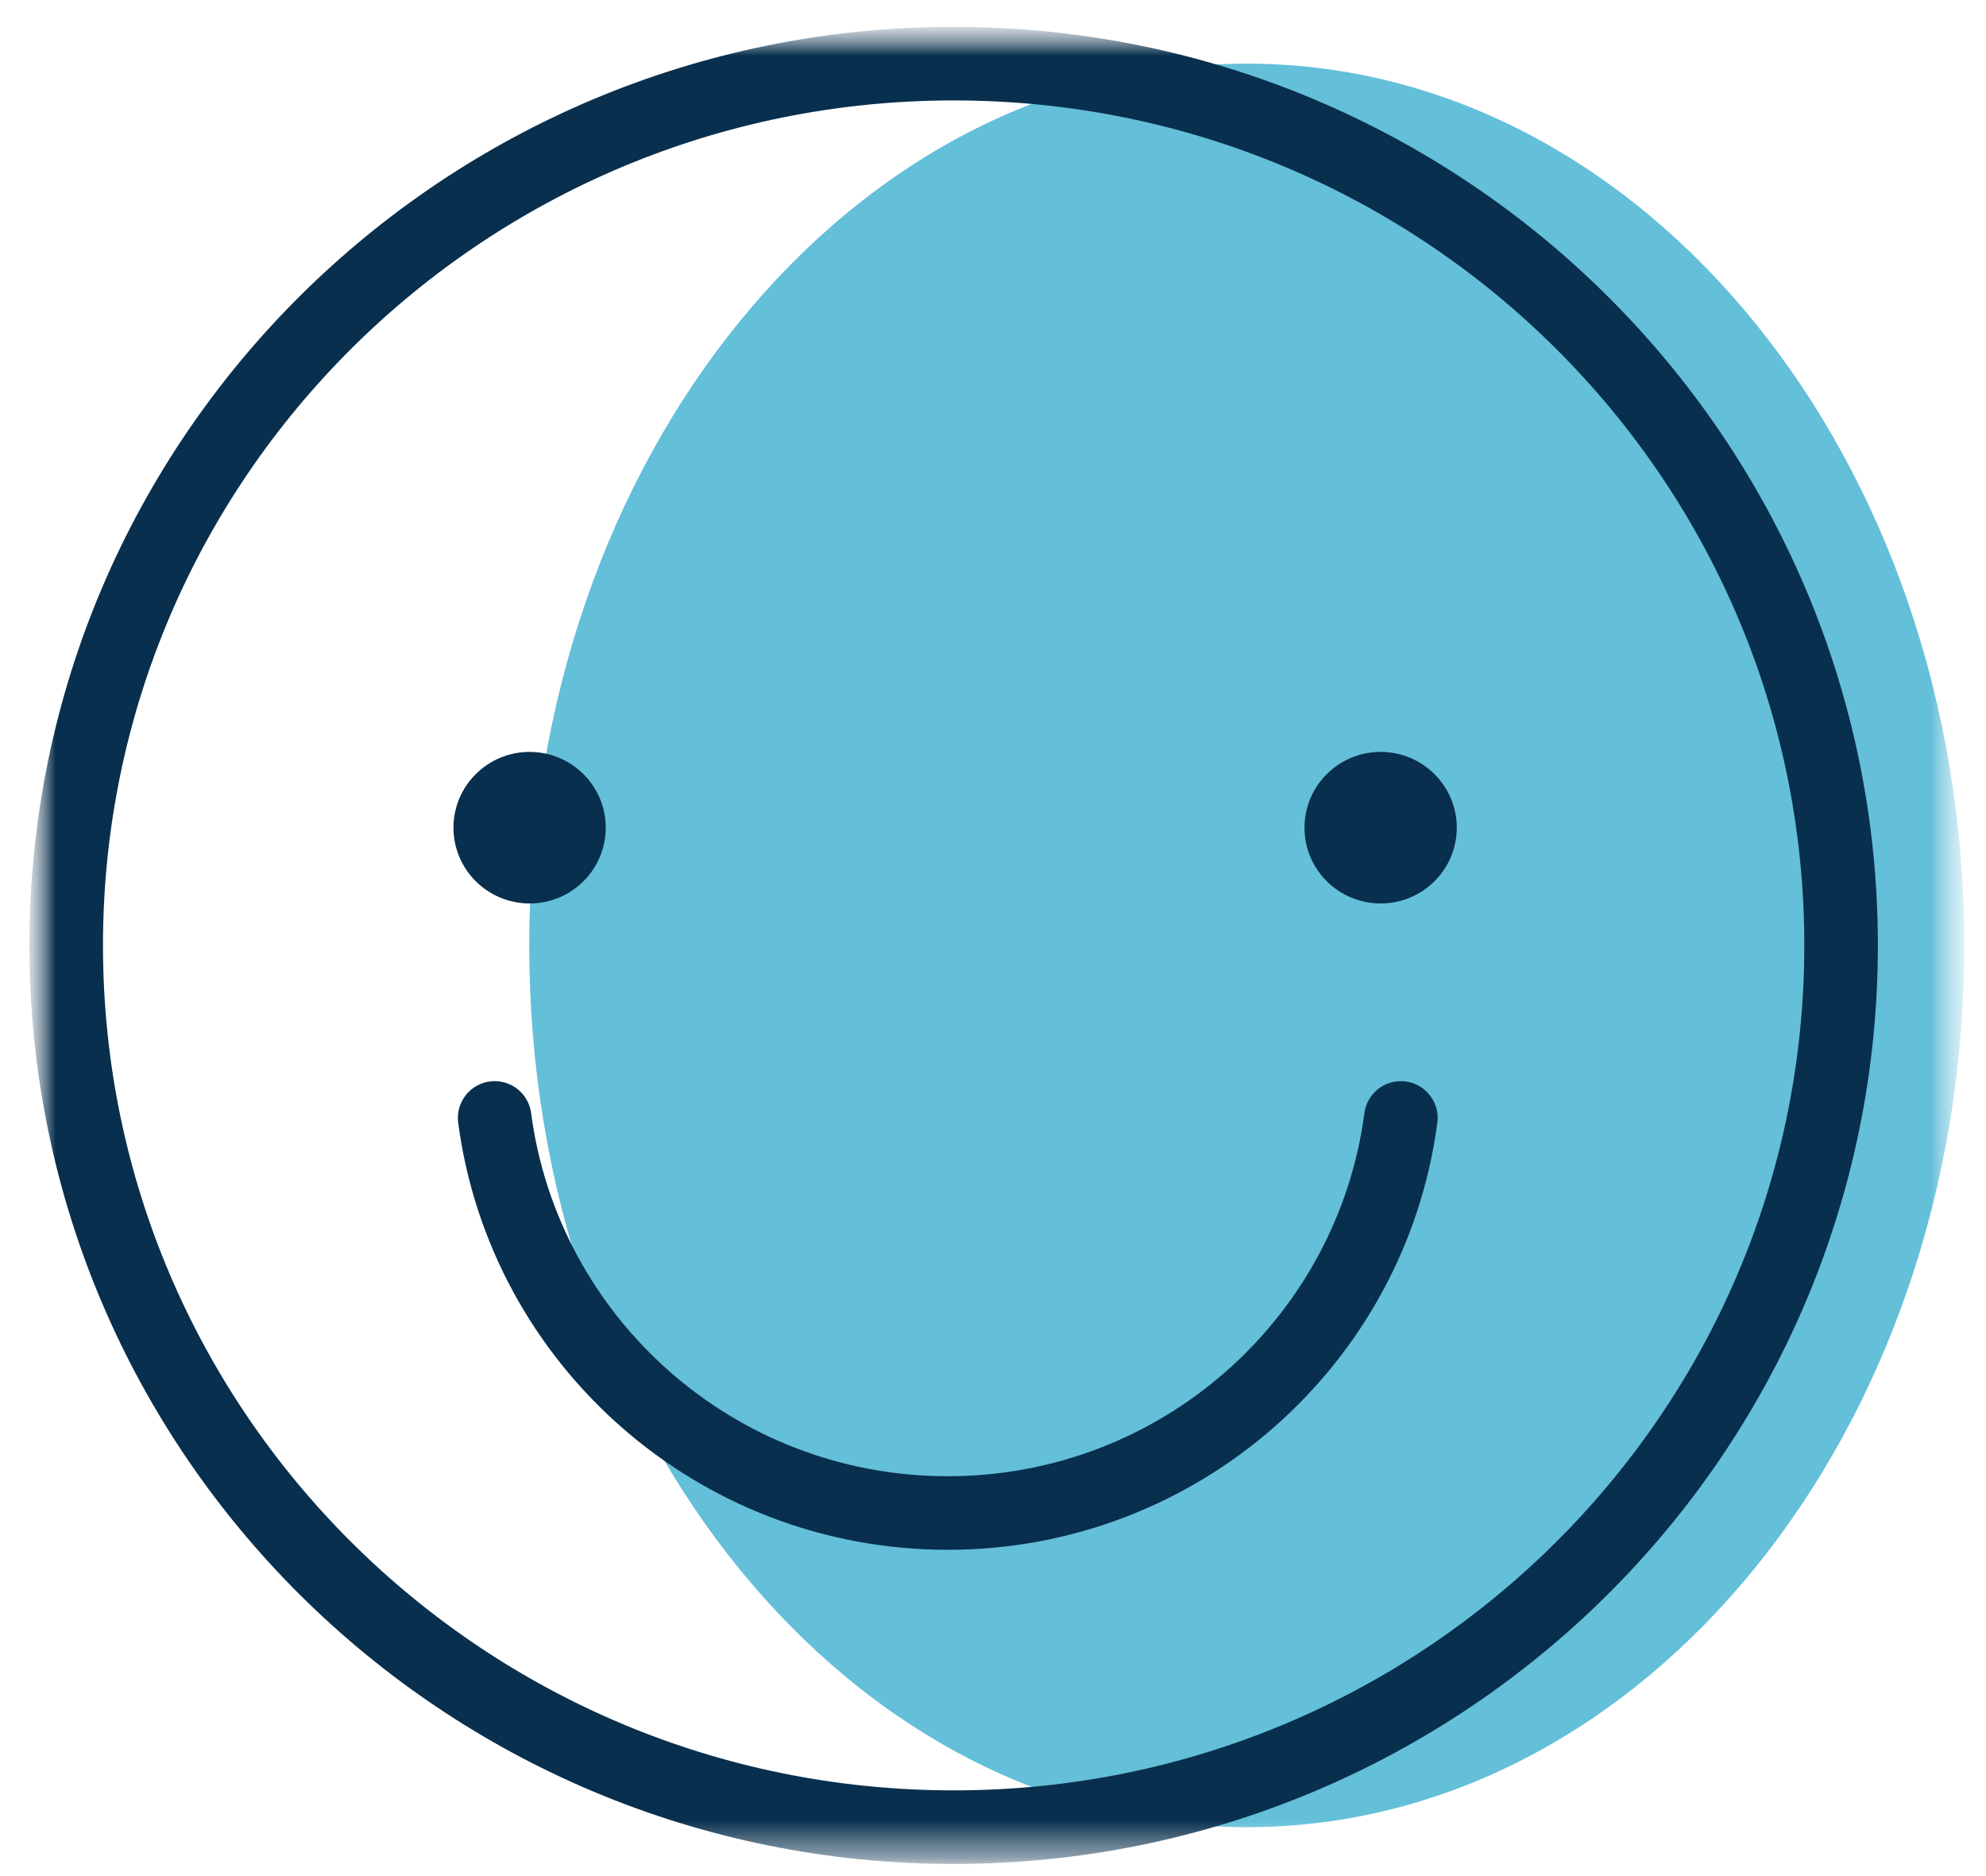 <svg width="54" height="51" viewBox="0 0 54 51" fill="none" xmlns="http://www.w3.org/2000/svg">
<g id="Clip path group">
<mask id="mask0_6_565" style="mask-type:luminance" maskUnits="userSpaceOnUse" x="0" y="0" width="54" height="51">
<g id="clippath">
<path id="Vector" d="M53.42 0.73H0.81V50.68H53.42V0.73Z" fill="white"/>
</g>
</mask>
<g mask="url(#mask0_6_565)">
<g id="Group">
<g id="Clip path group_2">
<mask id="mask1_6_565" style="mask-type:luminance" maskUnits="userSpaceOnUse" x="0" y="0" width="54" height="51">
<g id="clippath-1">
<path id="Vector_2" d="M53.42 0.73H0.81V50.68H53.42V0.73Z" fill="white"/>
</g>
</mask>
<g mask="url(#mask1_6_565)">
<g id="Group_2">
<path id="Vector_3" d="M53.41 25.7C53.41 38.94 44.68 49.67 33.9 49.67C23.12 49.67 14.39 38.94 14.39 25.7C14.39 12.46 23.12 1.73 33.9 1.73C44.68 1.73 53.41 12.46 53.41 25.7Z" fill="#64BFD9"/>
<path id="Vector_4" d="M50.06 25.7C50.06 38.94 39.26 49.67 25.93 49.67C12.6 49.67 1.8 38.94 1.8 25.7C1.8 12.46 12.6 1.73 25.93 1.73C39.26 1.73 50.06 12.46 50.06 25.7Z" stroke="#082F4D" stroke-width="2" stroke-miterlimit="10"/>
<path id="Vector_5" d="M13.45 30.39C14.25 36.45 19.46 41.13 25.77 41.13C32.08 41.13 37.29 36.45 38.09 30.39" stroke="#082F4D" stroke-width="2" stroke-miterlimit="10" stroke-linecap="round"/>
<path id="Vector_6" d="M16.47 22.5C16.47 23.64 15.54 24.56 14.4 24.56C13.26 24.56 12.33 23.64 12.33 22.5C12.33 21.36 13.26 20.44 14.4 20.44C15.54 20.44 16.47 21.36 16.47 22.5Z" fill="#082F4D"/>
<path id="Vector_7" d="M39.61 22.5C39.61 23.64 38.68 24.56 37.54 24.56C36.4 24.56 35.47 23.64 35.47 22.5C35.47 21.36 36.4 20.44 37.54 20.44C38.68 20.44 39.61 21.36 39.61 22.5Z" fill="#082F4D"/>
</g>
</g>
</g>
</g>
</g>
</g>
</svg>
